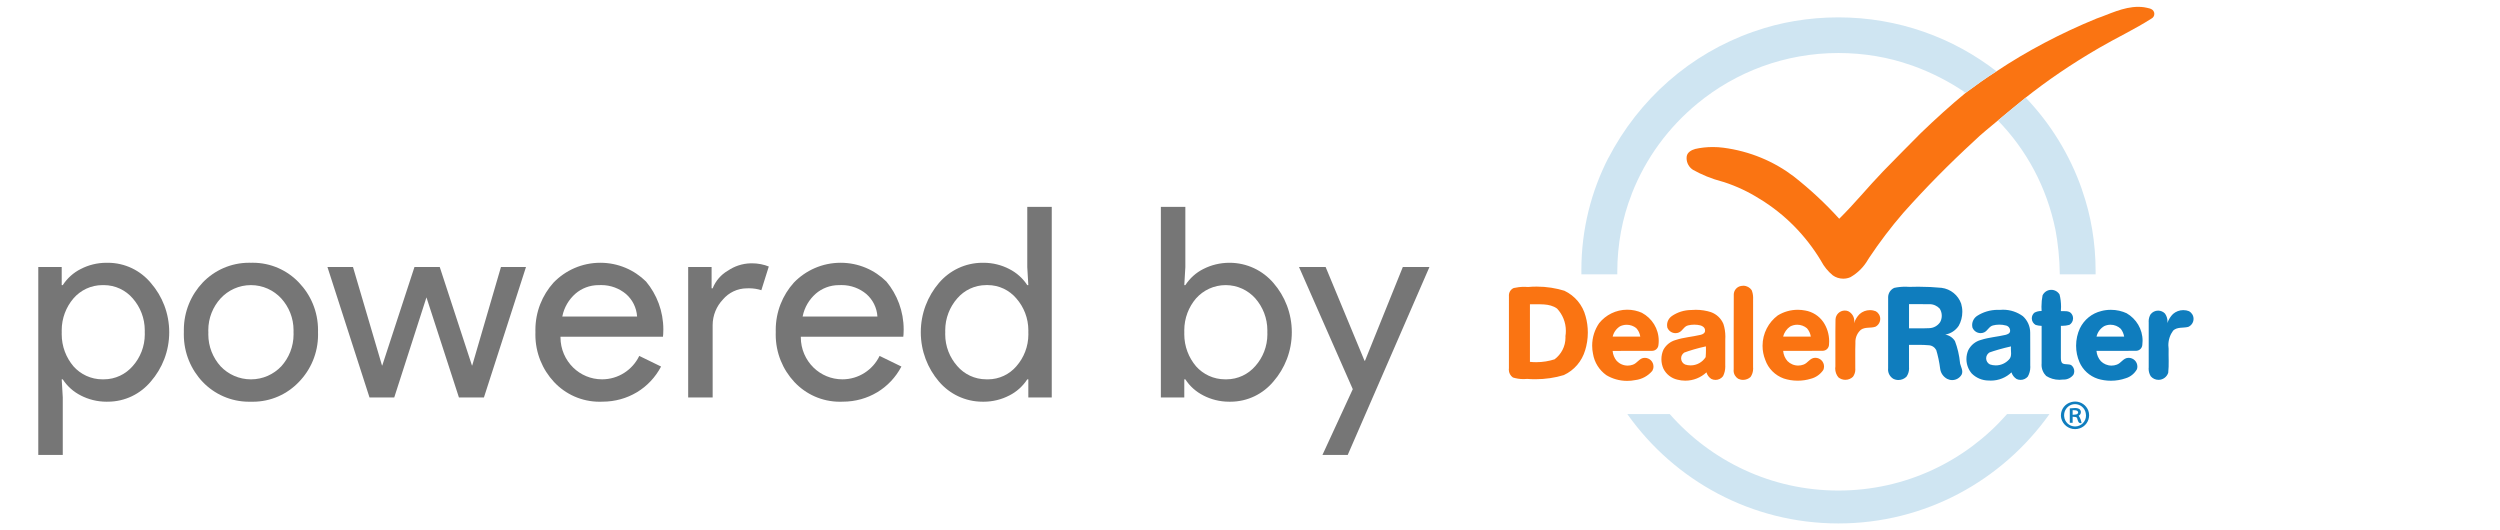 <!-- Generated by IcoMoon.io -->
<svg version="1.1" xmlns="http://www.w3.org/2000/svg" width="151" height="32" viewBox="0 0 151 32">
<title>Powered-by-Facebook</title>
<path fill="#767676" d="M6.476 24.263c-0.012 0-0.027 0-0.041 0-0.563 0-1.094-0.137-1.562-0.379l0.019 0.009c-0.455-0.228-0.827-0.562-1.095-0.97l-0.006-0.011h-0.064l0.064 1.093v3.472h-1.479v-11.349h1.415v1.093h0.064c0.274-0.419 0.646-0.753 1.085-0.973l0.016-0.007c0.448-0.233 0.979-0.37 1.541-0.37 0.015 0 0.030 0 0.045 0l-0.002-0c0.010-0 0.022-0 0.034-0 1.044 0 1.978 0.473 2.598 1.216l0.004 0.005c0.689 0.792 1.109 1.834 1.109 2.974s-0.42 2.182-1.114 2.98l0.005-0.006c-0.625 0.749-1.559 1.222-2.603 1.222-0.012 0-0.024-0-0.036-0h0.002zM6.235 22.912c0.010 0 0.023 0 0.035 0 0.698 0 1.324-0.311 1.747-0.801l0.003-0.003c0.451-0.509 0.726-1.182 0.726-1.919 0-0.043-0.001-0.086-0.003-0.128l0 0.006c0.001-0.033 0.002-0.071 0.002-0.109 0-0.742-0.275-1.419-0.728-1.936l0.003 0.003c-0.425-0.494-1.052-0.804-1.75-0.804-0.012 0-0.024 0-0.036 0l0.002-0c-0.013-0-0.028-0-0.043-0-0.701 0-1.33 0.311-1.755 0.802l-0.002 0.003c-0.441 0.516-0.709 1.191-0.709 1.928 0 0.040 0.001 0.079 0.002 0.119l-0-0.006c-0.002 0.036-0.002 0.078-0.002 0.12 0 0.741 0.268 1.418 0.713 1.942l-0.004-0.004c0.431 0.484 1.057 0.788 1.753 0.788 0.017 0 0.034-0 0.050-0.001l-0.003 0z"></path>
<path fill="#767676" d="M11.106 20.067c-0.001-0.041-0.002-0.090-0.002-0.139 0-1.112 0.436-2.122 1.145-2.869l-0.002 0.002c0.709-0.735 1.702-1.191 2.801-1.191 0.038 0 0.076 0.001 0.114 0.002l-0.006-0c0.034-0.001 0.074-0.002 0.114-0.002 1.093 0 2.079 0.457 2.779 1.19l0.001 0.002c0.717 0.743 1.159 1.756 1.159 2.872 0 0.047-0.001 0.094-0.002 0.141l0-0.007c0.002 0.044 0.003 0.096 0.003 0.148 0 1.112-0.442 2.12-1.161 2.858l0.001-0.001c-0.701 0.735-1.687 1.192-2.78 1.192-0.040 0-0.080-0.001-0.12-0.002l0.006 0c-0.032 0.001-0.070 0.002-0.108 0.002-1.1 0-2.093-0.456-2.8-1.19l-0.001-0.001c-0.708-0.745-1.144-1.755-1.144-2.867 0-0.049 0.001-0.098 0.002-0.146l-0 0.007zM12.585 20.067c-0.002 0.038-0.003 0.082-0.003 0.126 0 0.744 0.282 1.422 0.744 1.934l-0.002-0.002c0.461 0.486 1.112 0.788 1.833 0.788s1.371-0.302 1.832-0.787l0.001-0.001c0.46-0.509 0.742-1.188 0.742-1.932 0-0.044-0.001-0.088-0.003-0.132l0 0.006c0.002-0.035 0.002-0.077 0.002-0.119 0-0.741-0.282-1.417-0.744-1.925l0.002 0.002c-0.457-0.495-1.109-0.804-1.833-0.804s-1.376 0.309-1.831 0.802l-0.002 0.002c-0.46 0.506-0.742 1.181-0.742 1.922 0 0.042 0.001 0.084 0.003 0.125l-0-0.006z"></path>
<path fill="#767676" d="M31.77 16.128l-2.54 7.877h-1.511l-1.961-6.044-1.945 6.044h-1.495l-2.54-7.877h1.543l1.752 5.948h0.016l1.945-5.948h1.527l1.945 5.948h0.016l1.736-5.948z"></path>
<path fill="#767676" d="M36.325 24.263c-0.033 0.001-0.073 0.002-0.112 0.002-1.084 0-2.060-0.457-2.747-1.19l-0.002-0.002c-0.699-0.748-1.127-1.756-1.127-2.864 0-0.050 0.001-0.1 0.003-0.149l-0 0.007c-0.001-0.042-0.002-0.090-0.002-0.139 0-1.101 0.416-2.104 1.099-2.863l-0.003 0.004c0.716-0.739 1.717-1.198 2.825-1.198 1.076 0 2.052 0.433 2.762 1.134l-0-0c0.65 0.779 1.045 1.791 1.045 2.895 0 0.098-0.003 0.196-0.009 0.293l0.001-0.013-0.016 0.161h-6.189c-0 0.009-0 0.020-0 0.031 0 0.718 0.295 1.368 0.771 1.833l0 0c0.449 0.437 1.063 0.707 1.739 0.707 0.985 0 1.836-0.571 2.241-1.4l0.007-0.015 1.318 0.643c-0.344 0.652-0.845 1.181-1.454 1.549l-0.018 0.010c-0.591 0.354-1.304 0.563-2.066 0.563-0.023 0-0.045-0-0.067-0.001l0.003 0zM33.962 19.118h4.518c-0.034-0.543-0.285-1.022-0.665-1.356l-0.002-0.002c-0.402-0.337-0.925-0.542-1.496-0.542-0.042 0-0.084 0.001-0.126 0.003l0.006-0c-0.013-0-0.029-0-0.044-0-0.534 0-1.022 0.195-1.397 0.517l0.003-0.002c-0.401 0.352-0.685 0.827-0.793 1.367l-0.003 0.016z"></path>
<path fill="#767676" d="M43.045 24.005h-1.479v-7.877h1.415v1.286h0.064c0.183-0.457 0.506-0.826 0.914-1.063l0.010-0.005c0.386-0.265 0.86-0.428 1.371-0.442l0.003-0c0.023-0.001 0.049-0.001 0.076-0.001 0.366 0 0.716 0.071 1.036 0.201l-0.019-0.007-0.45 1.431c-0.223-0.073-0.479-0.116-0.746-0.116-0.043 0-0.086 0.001-0.128 0.003l0.006-0c-0.582 0.001-1.103 0.262-1.453 0.673l-0.002 0.003c-0.383 0.404-0.619 0.951-0.619 1.553 0 0.008 0 0.016 0 0.024v-0.001z"></path>
<path fill="#767676" d="M50.841 24.263c-0.033 0.001-0.073 0.002-0.112 0.002-1.084 0-2.060-0.457-2.747-1.19l-0.002-0.002c-0.699-0.748-1.127-1.756-1.127-2.864 0-0.050 0.001-0.1 0.003-0.149l-0 0.007c-0.001-0.042-0.002-0.090-0.002-0.139 0-1.101 0.416-2.104 1.099-2.863l-0.003 0.004c0.716-0.739 1.717-1.198 2.825-1.198 1.076 0 2.052 0.433 2.762 1.134l-0-0c0.65 0.779 1.045 1.791 1.045 2.895 0 0.098-0.003 0.196-0.009 0.293l0.001-0.013-0.016 0.161h-6.189c-0 0.009-0 0.020-0 0.031 0 0.718 0.295 1.368 0.771 1.833l0 0c0.449 0.437 1.063 0.707 1.739 0.707 0.985 0 1.836-0.571 2.241-1.4l0.007-0.015 1.318 0.643c-0.344 0.652-0.845 1.181-1.454 1.549l-0.018 0.010c-0.591 0.354-1.304 0.563-2.066 0.563-0.023 0-0.045-0-0.067-0.001l0.003 0zM48.478 19.118h4.518c-0.034-0.543-0.285-1.022-0.665-1.356l-0.002-0.002c-0.402-0.337-0.925-0.542-1.496-0.542-0.042 0-0.084 0.001-0.126 0.003l0.006-0c-0.013-0-0.029-0-0.044-0-0.534 0-1.022 0.195-1.397 0.517l0.003-0.002c-0.401 0.352-0.685 0.827-0.793 1.367l-0.003 0.016z"></path>
<path fill="#767676" d="M59.361 24.263c-0.004 0-0.008 0-0.013 0-1.055 0-2-0.472-2.635-1.217l-0.004-0.005c-0.68-0.796-1.093-1.837-1.093-2.974s0.414-2.178 1.099-2.98l-0.005 0.006c0.639-0.75 1.584-1.222 2.639-1.222 0.005 0 0.009 0 0.014 0h-0.001c0.013-0 0.027-0 0.042-0 0.563 0 1.093 0.137 1.56 0.379l-0.019-0.009c0.455 0.228 0.827 0.561 1.095 0.97l0.007 0.011h0.064l-0.064-1.093v-3.633h1.479v11.51h-1.415v-1.093h-0.064c-0.274 0.419-0.646 0.753-1.085 0.974l-0.016 0.007c-0.449 0.233-0.98 0.37-1.543 0.37-0.014 0-0.029-0-0.043-0l0.002 0zM59.603 22.912c0.020 0.001 0.044 0.001 0.067 0.001 0.685 0 1.3-0.305 1.715-0.786l0.002-0.003c0.451-0.512 0.727-1.188 0.727-1.928 0-0.046-0.001-0.091-0.003-0.136l0 0.006c0.001-0.033 0.002-0.071 0.002-0.109 0-0.742-0.275-1.419-0.729-1.936l0.003 0.003c-0.42-0.494-1.042-0.805-1.736-0.805-0.017 0-0.034 0-0.051 0.001l0.002-0c-0.010-0-0.022-0-0.034-0-0.699 0-1.325 0.311-1.748 0.801l-0.003 0.003c-0.45 0.514-0.725 1.191-0.725 1.932 0 0.038 0.001 0.077 0.002 0.115l-0-0.005c-0.002 0.037-0.003 0.079-0.003 0.122 0 0.737 0.275 1.41 0.728 1.922l-0.003-0.003c0.425 0.493 1.051 0.804 1.75 0.804 0.012 0 0.025-0 0.037-0l-0.002 0z"></path>
<path fill="#767676" d="M74.28 24.263c-0.012 0-0.027 0-0.041 0-0.563 0-1.094-0.137-1.561-0.379l0.019 0.009c-0.455-0.228-0.828-0.561-1.095-0.97l-0.007-0.011h-0.064v1.093h-1.415v-11.51h1.479v3.633l-0.064 1.093h0.064c0.274-0.419 0.646-0.753 1.085-0.973l0.016-0.007c0.456-0.233 0.994-0.37 1.565-0.37 1.060 0 2.010 0.472 2.651 1.217l0.004 0.005c0.689 0.792 1.109 1.834 1.109 2.974s-0.42 2.182-1.114 2.98l0.005-0.006c-0.625 0.749-1.558 1.222-2.602 1.222-0.012 0-0.024-0-0.036-0h0.002zM74.039 22.912c0.010 0 0.023 0 0.035 0 0.698 0 1.324-0.311 1.747-0.801l0.003-0.003c0.451-0.509 0.726-1.182 0.726-1.919 0-0.043-0.001-0.086-0.003-0.128l0 0.006c0.001-0.033 0.002-0.071 0.002-0.109 0-0.741-0.275-1.419-0.728-1.936l0.003 0.003c-0.442-0.494-1.081-0.804-1.792-0.804s-1.351 0.31-1.79 0.802l-0.002 0.002c-0.441 0.516-0.71 1.19-0.71 1.928 0 0.040 0.001 0.080 0.002 0.119l-0-0.006c-0.002 0.036-0.002 0.078-0.002 0.121 0 0.74 0.269 1.418 0.713 1.941l-0.004-0.004c0.431 0.484 1.056 0.788 1.752 0.788 0.017 0 0.034-0 0.050-0.001l-0.002 0z"></path>
<path fill="#767676" d="M86.338 16.128l-4.935 11.349h-1.527l1.832-3.971-3.247-7.378h1.607l2.347 5.659h0.032l2.283-5.659z"></path>
<path fill="#fa7412" d="M110.865 19.297c0.012-0.301 0.259-0.54 0.562-0.54 0.073 0 0.142 0.014 0.206 0.039l-0.004-0.001c0.221 0.11 0.37 0.334 0.37 0.593 0 0.046-0.005 0.091-0.014 0.135l0.001-0.004c0.070-0.217 0.186-0.403 0.338-0.552l0-0c0.165-0.146 0.384-0.235 0.624-0.235 0.127 0 0.248 0.025 0.359 0.071l-0.006-0.002c0.16 0.094 0.265 0.264 0.265 0.46 0 0.204-0.116 0.382-0.285 0.471l-0.003 0.001c-0.284 0.102-0.622 0.002-0.881 0.185-0.204 0.181-0.332 0.443-0.332 0.736 0 0.020 0.001 0.040 0.002 0.060l-0-0.003c-0.019 0.512-0.003 1.025-0.008 1.537 0.002 0.020 0.003 0.043 0.003 0.067 0 0.165-0.053 0.317-0.142 0.441l0.002-0.002c-0.119 0.116-0.282 0.188-0.462 0.188-0.16 0-0.307-0.057-0.422-0.151l0.001 0.001c-0.12-0.144-0.192-0.331-0.192-0.535 0-0.046 0.004-0.091 0.011-0.135l-0.001 0.005c0.008-0.943-0.010-1.886 0.008-2.829zM108.128 19.719c-0.209 0.142-0.361 0.355-0.422 0.604l-0.001 0.007q0.833 0.003 1.668 0c-0.030-0.194-0.113-0.365-0.232-0.502l0.001 0.001c-0.158-0.134-0.364-0.215-0.588-0.215-0.155 0-0.301 0.039-0.429 0.107l0.005-0.002zM107.389 19.045c0.341-0.209 0.754-0.334 1.197-0.334 0.158 0 0.312 0.016 0.46 0.046l-0.015-0.003c0.456 0.078 0.841 0.332 1.091 0.688l0.004 0.005c0.223 0.329 0.356 0.735 0.356 1.172 0 0.075-0.004 0.148-0.011 0.221l0.001-0.009c-0.014 0.198-0.177 0.354-0.377 0.357h-0c-0.797 0.011-1.595 0-2.392 0.005 0.019 0.24 0.115 0.455 0.265 0.621l-0.001-0.001c0.165 0.165 0.393 0.267 0.644 0.267 0.11 0 0.216-0.020 0.314-0.056l-0.006 0.002c0.267-0.082 0.399-0.405 0.7-0.414 0.008-0 0.018-0.001 0.028-0.001 0.29 0 0.525 0.235 0.525 0.525 0 0.074-0.016 0.145-0.043 0.209l0.001-0.003c-0.177 0.261-0.441 0.453-0.749 0.533l-0.009 0.002c-0.237 0.074-0.509 0.117-0.791 0.117-0.299 0-0.587-0.048-0.857-0.137l0.019 0.006c-0.529-0.189-0.938-0.601-1.119-1.119l-0.004-0.013c-0.102-0.25-0.162-0.54-0.162-0.845 0-0.753 0.364-1.422 0.925-1.839l0.006-0.004zM101.726 21.299c-0.113 0.074-0.187 0.201-0.187 0.344 0 0.167 0.099 0.31 0.242 0.374l0.003 0.001c0.098 0.033 0.212 0.052 0.329 0.052 0.38 0 0.714-0.197 0.905-0.494l0.003-0.004c0.012-0.137 0.019-0.296 0.019-0.457 0-0.068-0.001-0.136-0.004-0.204l0 0.010c-0.517 0.113-0.956 0.243-1.381 0.401l0.070-0.023zM100.984 19.086c0.329-0.225 0.734-0.36 1.171-0.362h0.001c0.082-0.008 0.176-0.012 0.272-0.012 0.327 0 0.641 0.052 0.936 0.148l-0.021-0.006c0.343 0.124 0.612 0.382 0.749 0.709l0.003 0.008c0.074 0.227 0.117 0.488 0.117 0.759 0 0.053-0.002 0.105-0.005 0.157l0-0.007c-0.002 0.53 0.003 1.059-0.002 1.589 0.001 0.023 0.002 0.049 0.002 0.075 0 0.21-0.050 0.407-0.138 0.583l0.003-0.007c-0.105 0.139-0.269 0.227-0.454 0.227-0.094 0-0.184-0.023-0.262-0.064l0.003 0.002c-0.139-0.092-0.242-0.23-0.288-0.391l-0.001-0.005c-0.334 0.312-0.785 0.504-1.28 0.504-0.166 0-0.327-0.022-0.48-0.062l0.013 0.003c-0.376-0.084-0.683-0.329-0.849-0.658l-0.003-0.007c-0.077-0.169-0.123-0.366-0.123-0.573s0.045-0.404 0.126-0.581l-0.004 0.009c0.155-0.282 0.413-0.492 0.721-0.582l0.008-0.002c0.493-0.164 1.017-0.196 1.52-0.316 0.131-0.028 0.286-0.117 0.264-0.271 0.005-0.161-0.148-0.27-0.292-0.302-0.108-0.026-0.232-0.041-0.36-0.041-0.131 0-0.259 0.016-0.381 0.046l0.011-0.002c-0.251 0.054-0.335 0.341-0.564 0.431-0.058 0.024-0.126 0.038-0.198 0.038-0.227 0-0.421-0.144-0.495-0.345l-0.001-0.004c-0.009-0.040-0.013-0.086-0.013-0.133 0-0.229 0.115-0.431 0.29-0.551l0.002-0.001zM97.849 19.709c-0.22 0.14-0.38 0.359-0.442 0.615l-0.001 0.007q0.834 0.003 1.667 0c-0.029-0.201-0.116-0.377-0.245-0.515l0.001 0.001c-0.156-0.125-0.356-0.201-0.575-0.201-0.147 0-0.287 0.035-0.41 0.096l0.005-0.002zM96.585 19.523c0.403-0.5 1.016-0.817 1.702-0.817 0.319 0 0.622 0.069 0.895 0.192l-0.014-0.006c0.611 0.327 1.019 0.96 1.019 1.689 0 0.090-0.006 0.179-0.018 0.267l0.001-0.010c-0.017 0.199-0.183 0.353-0.384 0.353-0.006 0-0.013-0-0.019-0l0.001 0c-0.789 0.007-1.577-0-2.366 0.004 0.020 0.234 0.112 0.444 0.253 0.61l-0.001-0.002c0.166 0.172 0.399 0.279 0.656 0.279 0.106 0 0.208-0.018 0.303-0.051l-0.006 0.002c0.282-0.081 0.421-0.43 0.741-0.42 0.289 0.001 0.522 0.235 0.522 0.524 0 0.096-0.026 0.186-0.071 0.264l0.001-0.002c-0.257 0.303-0.621 0.509-1.033 0.558l-0.008 0.001c-0.144 0.030-0.309 0.047-0.479 0.047-0.465 0-0.9-0.129-1.271-0.354l0.011 0.006c-0.422-0.303-0.716-0.759-0.802-1.286l-0.002-0.011c-0.031-0.145-0.049-0.312-0.049-0.483 0-0.505 0.156-0.973 0.422-1.359l-0.005 0.008zM92.408 18.38q0.001 1.739 0 3.476c0.113 0.012 0.244 0.020 0.377 0.020 0.398 0 0.78-0.064 1.139-0.182l-0.026 0.007c0.4-0.301 0.657-0.776 0.657-1.31 0-0.031-0.001-0.061-0.003-0.092l0 0.004c0.017-0.096 0.026-0.207 0.026-0.319 0-0.52-0.202-0.994-0.531-1.346l0.001 0.001c-0.471-0.342-1.093-0.241-1.64-0.26zM91.436 17.395c0.191-0.044 0.41-0.070 0.634-0.070 0.083 0 0.166 0.003 0.247 0.010l-0.011-0.001c0.153-0.015 0.33-0.023 0.51-0.023 0.597 0 1.172 0.092 1.713 0.261l-0.040-0.011c0.636 0.303 1.107 0.864 1.282 1.545l0.004 0.016c0.082 0.288 0.13 0.62 0.13 0.962 0 0.381-0.059 0.748-0.167 1.093l0.007-0.026c-0.198 0.675-0.669 1.215-1.283 1.5l-0.015 0.006c-0.513 0.158-1.103 0.249-1.715 0.249-0.172 0-0.342-0.007-0.51-0.021l0.022 0.002c-0.066 0.007-0.142 0.011-0.219 0.011-0.23 0-0.452-0.036-0.66-0.102l0.015 0.004c-0.15-0.105-0.247-0.277-0.247-0.472 0-0.029 0.002-0.057 0.006-0.085l-0 0.003c0.002-1.454-0-2.907 0.001-4.361-0.001-0.013-0.002-0.028-0.002-0.043 0-0.201 0.121-0.373 0.295-0.447l0.003-0.001zM105.166 17.272c0.039-0.009 0.084-0.014 0.13-0.014 0.209 0 0.394 0.106 0.504 0.266l0.001 0.002c0.056 0.137 0.088 0.295 0.088 0.461 0 0.026-0.001 0.051-0.002 0.076l0-0.003q0 2.061-0.001 4.122c0.003 0.026 0.004 0.055 0.004 0.085 0 0.188-0.059 0.363-0.159 0.506l0.002-0.003c-0.119 0.108-0.278 0.175-0.452 0.175-0.108 0-0.211-0.026-0.302-0.071l0.004 0.002c-0.165-0.105-0.273-0.286-0.273-0.493 0-0.027 0.002-0.054 0.005-0.080l-0 0.003c0.004-1.492-0.006-2.985 0.005-4.478-0.001-0.009-0.001-0.019-0.001-0.030 0-0.264 0.192-0.484 0.445-0.526l0.003-0zM126.874 1.034c0.836-0.319 1.703-0.723 2.625-0.597 0.219 0.050 0.532 0.055 0.61 0.311 0.008 0.027 0.013 0.058 0.013 0.090 0 0.125-0.071 0.233-0.175 0.285l-0.002 0.001c-1.017 0.651-2.116 1.161-3.158 1.77-1.693 0.983-3.141 1.975-4.511 3.061l0.077-0.059c-0.566 0.453-1.122 0.918-1.679 1.381-0.484 0.411-0.987 0.798-1.44 1.243-1.512 1.389-2.913 2.811-4.241 4.299l-0.052 0.059c-0.72 0.833-1.416 1.748-2.053 2.705l-0.063 0.101c-0.257 0.445-0.618 0.804-1.050 1.052l-0.014 0.007c-0.127 0.056-0.275 0.089-0.431 0.089-0.235 0-0.453-0.075-0.63-0.201l0.003 0.002c-0.292-0.24-0.531-0.532-0.706-0.863l-0.007-0.015c-0.932-1.548-2.188-2.812-3.68-3.727l-0.048-0.027c-0.632-0.403-1.36-0.749-2.131-1.001l-0.068-0.019c-0.689-0.181-1.292-0.43-1.851-0.747l0.038 0.020c-0.231-0.151-0.381-0.409-0.381-0.701 0-0.035 0.002-0.069 0.006-0.102l-0 0.004c0.031-0.255 0.29-0.395 0.517-0.458 0.318-0.074 0.683-0.116 1.059-0.116 0.218 0 0.433 0.014 0.644 0.042l-0.025-0.003c1.628 0.21 3.081 0.83 4.292 1.751l-0.022-0.016c1.010 0.795 1.908 1.633 2.732 2.54l0.016 0.018c0.931-0.914 1.749-1.93 2.655-2.868 0.746-0.775 1.512-1.53 2.266-2.298 0.886-0.854 1.797-1.683 2.749-2.465 0.597-0.444 1.202-0.878 1.833-1.275 1.803-1.202 3.871-2.3 6.047-3.189l0.237-0.086z"></path>
<path fill="#cfe5f2" d="M98.292 25.009c0.853-0.001 1.705 0 2.559-0.001 2.495 2.839 6.134 4.621 10.188 4.621s7.692-1.782 10.174-4.604l0.013-0.015q1.281-0.003 2.562-0c-2.861 4.017-7.502 6.606-12.748 6.606s-9.887-2.589-12.716-6.558l-0.032-0.048zM120.674 7.278c0.557-0.462 1.114-0.927 1.679-1.381 1.491 1.559 2.659 3.44 3.389 5.527l0.033 0.108c0.507 1.443 0.8 3.107 0.8 4.839 0 0.069-0 0.139-0.001 0.208l0-0.010q-1.081-0.001-2.162-0c-0.013-0.957-0.108-1.883-0.278-2.783l0.016 0.1c-0.528-2.594-1.757-4.843-3.478-6.61l0.003 0.003zM106.008 1.88c1.5-0.527 3.229-0.831 5.030-0.831 3.614 0 6.941 1.226 9.588 3.285l-0.035-0.026c-0.631 0.397-1.236 0.831-1.833 1.275-0.045-0.002-0.135-0.006-0.18-0.007l0.053-0.035c-0.93-0.63-1.998-1.175-3.131-1.581l-0.1-0.031c-1.299-0.461-2.797-0.727-4.358-0.727-3.238 0-6.207 1.146-8.525 3.056l0.023-0.018c-1.764 1.447-3.135 3.308-3.971 5.438l-0.031 0.090c-0.541 1.382-0.854 2.982-0.854 4.655 0 0.051 0 0.103 0.001 0.154l-0-0.008q-1.083-0.001-2.168-0c-0.001-0.078-0.002-0.169-0.002-0.261 0-2.457 0.597-4.775 1.653-6.816l-0.039 0.083c1.865-3.604 4.987-6.34 8.772-7.66l0.11-0.033z"></path>
<path fill="#0f7dbe" d="M125.188 24.773c-0 0.093-0.001 0.187-0.001 0.281 0.118-0.020 0.324 0.015 0.334-0.154-0.039-0.149-0.218-0.113-0.333-0.127zM125.015 24.665c0.198-0.004 0.432-0.072 0.603 0.060 0.042 0.043 0.068 0.102 0.068 0.167 0 0.094-0.054 0.176-0.133 0.215l-0.001 0.001c0.086 0.127 0.147 0.277 0.173 0.44l0.001 0.006c-0.198 0.042-0.218-0.142-0.261-0.277-0.029-0.123-0.186-0.084-0.277-0.108-0.002 0.123-0.001 0.246-0.001 0.37-0.043 0-0.129 0-0.172 0q-0.001-0.438 0-0.874zM125.103 24.45c-0.255 0.101-0.431 0.345-0.431 0.63 0 0.021 0.001 0.043 0.003 0.064l-0-0.003c0.023 0.346 0.309 0.618 0.659 0.618 0.365 0 0.661-0.296 0.661-0.661 0-0.052-0.006-0.103-0.017-0.151l0.001 0.004c-0.058-0.31-0.327-0.541-0.649-0.541-0.081 0-0.159 0.015-0.23 0.041l0.005-0.002zM125.105 24.287c0.070-0.021 0.15-0.033 0.234-0.033 0.362 0 0.671 0.226 0.794 0.545l0.002 0.006c0.030 0.083 0.048 0.178 0.048 0.277 0 0.367-0.237 0.678-0.566 0.789l-0.006 0.002c-0.082 0.029-0.178 0.046-0.277 0.046-0.403 0-0.741-0.278-0.834-0.652l-0.001-0.006c-0.012-0.052-0.019-0.112-0.019-0.174 0-0.384 0.263-0.707 0.619-0.798l0.006-0.001zM129.897 18.984c0.106-0.136 0.269-0.223 0.453-0.223 0.162 0 0.309 0.068 0.413 0.176l0 0c0.097 0.134 0.154 0.302 0.154 0.484 0 0.033-0.002 0.065-0.006 0.097l0-0.004c0.071-0.217 0.188-0.402 0.341-0.551l0-0c0.166-0.144 0.383-0.232 0.621-0.232 0.126 0 0.246 0.024 0.355 0.069l-0.006-0.002c0.161 0.093 0.268 0.264 0.268 0.46 0 0.218-0.132 0.406-0.321 0.486l-0.003 0.001c-0.299 0.079-0.663-0.011-0.908 0.223-0.181 0.245-0.29 0.553-0.29 0.886 0 0.076 0.006 0.151 0.017 0.223l-0.001-0.008c-0.012 0.482 0.031 0.968-0.024 1.448-0.082 0.25-0.314 0.426-0.586 0.426-0.188 0-0.356-0.084-0.469-0.217l-0.001-0.001c-0.079-0.128-0.127-0.284-0.127-0.451 0-0.030 0.002-0.060 0.005-0.090l-0 0.004q0.002-1.357 0-2.712c-0.002-0.021-0.003-0.045-0.003-0.070 0-0.156 0.044-0.302 0.119-0.426l-0.002 0.004zM127.091 19.7c-0.23 0.138-0.397 0.36-0.459 0.623l-0.001 0.007q0.833 0.003 1.668 0c-0.032-0.179-0.103-0.337-0.205-0.471l0.002 0.003c-0.161-0.154-0.379-0.249-0.62-0.249-0.14 0-0.272 0.032-0.391 0.089l0.005-0.002zM126.928 18.784c0.17-0.045 0.366-0.071 0.568-0.071 0.346 0 0.673 0.076 0.967 0.213l-0.014-0.006c0.58 0.337 0.963 0.956 0.963 1.664 0 0.087-0.006 0.172-0.017 0.256l0.001-0.010c-0.012 0.198-0.174 0.355-0.373 0.358h-0c-0.798 0.014-1.598 0-2.396 0.006 0.019 0.241 0.116 0.457 0.267 0.624l-0.001-0.001c0.165 0.164 0.392 0.265 0.643 0.265 0.111 0 0.218-0.020 0.317-0.057l-0.006 0.002c0.264-0.084 0.397-0.402 0.694-0.413 0.009-0.001 0.020-0.001 0.030-0.001 0.291 0 0.526 0.236 0.526 0.526 0 0.058-0.009 0.113-0.027 0.166l0.001-0.004c-0.149 0.265-0.392 0.461-0.682 0.547l-0.008 0.002c-0.263 0.093-0.566 0.147-0.881 0.147-0.282 0-0.553-0.043-0.809-0.122l0.019 0.005c-0.508-0.166-0.909-0.537-1.113-1.012l-0.004-0.012c-0.125-0.288-0.197-0.624-0.197-0.976 0-0.379 0.084-0.739 0.234-1.061l-0.006 0.015c0.255-0.524 0.724-0.909 1.291-1.046l0.013-0.003zM120.169 21.288c-0.124 0.072-0.206 0.204-0.206 0.356 0 0.159 0.091 0.297 0.224 0.365l0.002 0.001c0.106 0.038 0.227 0.060 0.354 0.060 0.311 0 0.591-0.131 0.789-0.341l0.001-0.001c0.225-0.208 0.097-0.539 0.131-0.805-0.521 0.116-0.954 0.242-1.376 0.391l0.082-0.025zM119.42 19.078c0.353-0.228 0.784-0.364 1.247-0.364 0.041 0 0.082 0.001 0.122 0.003l-0.006-0c0.060-0.006 0.129-0.010 0.199-0.010 0.452 0 0.87 0.147 1.209 0.397l-0.006-0.004c0.27 0.246 0.439 0.6 0.439 0.993 0 0.011-0 0.022-0 0.033l0-0.002c0.007 0.649 0 1.299 0.003 1.949 0.002 0.029 0.004 0.062 0.004 0.095 0 0.211-0.056 0.41-0.154 0.581l0.003-0.006c-0.106 0.124-0.262 0.202-0.437 0.202-0.087 0-0.17-0.019-0.244-0.054l0.004 0.001c-0.147-0.092-0.257-0.232-0.308-0.397l-0.001-0.005c-0.323 0.308-0.762 0.498-1.245 0.498-0.043 0-0.086-0.002-0.129-0.005l0.006 0c-0.002 0-0.005 0-0.008 0-0.4 0-0.762-0.162-1.024-0.423l0 0c-0.2-0.233-0.322-0.539-0.322-0.873 0-0.197 0.042-0.383 0.118-0.552l-0.003 0.009c0.157-0.301 0.428-0.524 0.756-0.612l0.008-0.002c0.483-0.156 0.994-0.189 1.486-0.305 0.113-0.031 0.26-0.084 0.272-0.22 0.001-0.010 0.002-0.021 0.002-0.033 0-0.158-0.115-0.29-0.266-0.316l-0.002-0c-0.115-0.031-0.247-0.049-0.384-0.049-0.138 0-0.272 0.018-0.4 0.052l0.011-0.002c-0.233 0.060-0.318 0.321-0.528 0.418-0.063 0.029-0.137 0.045-0.214 0.045-0.229 0-0.424-0.146-0.497-0.35l-0.001-0.004c-0.008-0.039-0.013-0.083-0.013-0.129 0-0.233 0.12-0.439 0.301-0.559l0.002-0.002zM123.369 17.843c0.095-0.201 0.296-0.337 0.529-0.337 0.212 0 0.398 0.113 0.5 0.283l0.001 0.003c0.056 0.221 0.089 0.476 0.089 0.737 0 0.092-0.004 0.183-0.012 0.273l0.001-0.012c0.198 0.015 0.43-0.034 0.594 0.105 0.088 0.084 0.143 0.202 0.143 0.333 0 0.166-0.088 0.312-0.221 0.393l-0.002 0.001c-0.133 0.037-0.286 0.059-0.443 0.059-0.025 0-0.049-0.001-0.074-0.002l0.004 0c-0.001 0.64 0 1.281-0.001 1.92 0.004 0.124-0.004 0.286 0.12 0.359 0.158 0.072 0.347 0.016 0.504 0.094 0.113 0.086 0.185 0.22 0.185 0.37 0 0.079-0.020 0.153-0.054 0.217l0.001-0.003c-0.135 0.177-0.347 0.29-0.585 0.29-0.016 0-0.031-0-0.047-0.001l0.002 0c-0.064 0.010-0.138 0.015-0.213 0.015-0.297 0-0.574-0.087-0.806-0.236l0.006 0.004c-0.173-0.172-0.28-0.41-0.28-0.673 0-0.029 0.001-0.058 0.004-0.087l-0 0.004q-0.001-1.135 0.001-2.269c-0.129-0.004-0.252-0.024-0.368-0.059l0.010 0.003c-0.142-0.078-0.236-0.227-0.236-0.398 0-0.135 0.059-0.256 0.152-0.339l0-0c0.119-0.067 0.261-0.106 0.412-0.106 0.010 0 0.020 0 0.030 0.001l-0.001-0c-0.006-0.078-0.009-0.168-0.009-0.259 0-0.241 0.024-0.477 0.069-0.704l-0.004 0.023zM115.305 18.372q0 0.73 0 1.458c0.395-0.004 0.79 0.012 1.184-0.008 0.003 0 0.007 0 0.010 0 0.284 0 0.535-0.143 0.683-0.362l0.002-0.003c0.062-0.111 0.099-0.245 0.099-0.386 0-0.16-0.047-0.309-0.128-0.435l0.002 0.003c-0.153-0.164-0.371-0.267-0.613-0.267-0.021 0-0.041 0.001-0.062 0.002l0.003-0c-0.393-0.008-0.787-0.001-1.18-0.003zM114.417 17.387c0.203-0.045 0.436-0.070 0.675-0.070 0.090 0 0.178 0.004 0.266 0.011l-0.012-0.001c0.156-0.006 0.339-0.009 0.523-0.009 0.492 0 0.977 0.024 1.457 0.071l-0.061-0.005c0.557 0.070 1.010 0.448 1.189 0.955l0.003 0.010c0.043 0.145 0.068 0.312 0.068 0.484 0 0.309-0.080 0.599-0.221 0.851l0.005-0.009c-0.184 0.278-0.474 0.475-0.81 0.533l-0.007 0.001c0.251 0.042 0.461 0.189 0.588 0.393l0.002 0.004c0.151 0.394 0.26 0.852 0.306 1.328l0.002 0.022c0.053 0.218 0.202 0.443 0.094 0.669-0.115 0.2-0.328 0.332-0.572 0.332-0.106 0-0.207-0.025-0.296-0.070l0.004 0.002c-0.225-0.116-0.386-0.33-0.428-0.584l-0.001-0.005c-0.055-0.438-0.14-0.83-0.256-1.209l0.013 0.051c-0.089-0.168-0.26-0.283-0.459-0.289l-0.001-0c-0.393-0.039-0.79-0.016-1.184-0.021q0 0.677 0.001 1.356c0.002 0.022 0.003 0.047 0.003 0.073 0 0.185-0.059 0.355-0.159 0.495l0.002-0.003c-0.124 0.123-0.296 0.2-0.485 0.2-0.114 0-0.222-0.028-0.316-0.077l0.004 0.002c-0.19-0.116-0.315-0.323-0.315-0.559 0-0.026 0.001-0.051 0.004-0.076l-0 0.003c0.001-1.416-0.003-2.831 0.002-4.247-0.001-0.012-0.001-0.026-0.001-0.040 0-0.254 0.151-0.473 0.369-0.571l0.004-0.002z"></path>
</svg>
